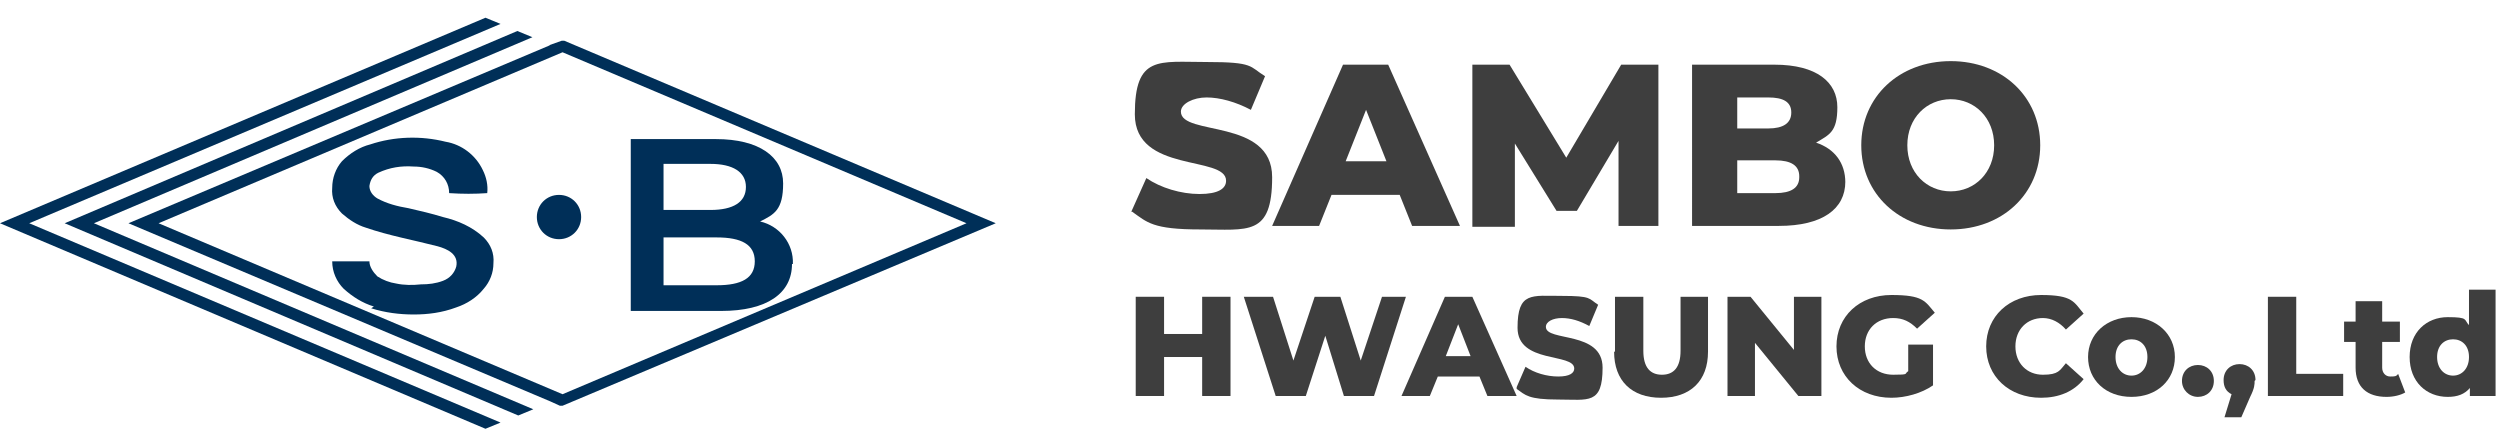 <?xml version="1.0" encoding="UTF-8"?>
<svg id="_레이어_1" data-name=" 레이어 1" xmlns="http://www.w3.org/2000/svg" version="1.1" xmlns:xlink="http://www.w3.org/1999/xlink" viewBox="0 0 282.2 49">
  <defs>
    <style>
      .cls-1 {
        fill: #002f58;
      }

      .cls-1, .cls-2, .cls-3 {
        stroke-width: 0px;
      }

      .cls-2 {
        fill: none;
      }

      .cls-4 {
        clip-path: url(#clippath);
      }

      .cls-3 {
        fill: #3e3e3e;
      }
    </style>
    <clipPath id="clippath">
      <rect class="cls-2" y="2" width="112.4" height="46.4"/>
    </clipPath>
  </defs>
  <path id="_패스_1" data-name=" 패스 1" class="cls-1" d="M54.8,2L0,25.2l54.8,23.2,1.7-.7L3.3,25.2,56.5,2.7l-1.7-.7Z"/>
  <path id="_패스_2" data-name=" 패스 2" class="cls-1" d="M60.1,4.2l-1.7-.7L7.3,25.2l51.2,21.7,1.7-.7L10.6,25.2,60.1,4.2Z"/>
  <path id="_패스_3" data-name=" 패스 3" class="cls-1" d="M17.9,25.2L63.5,5.9l45.6,19.3-45.6,19.3L17.9,25.2ZM62.1,5.1L14.5,25.2l47.6,20.1,1.1.5h.3c0,0,48.9-20.6,48.9-20.6L63.7,4.6h-.3c0,0-1.4.5-1.4.5h0Z"/>
  <g class="cls-4">
    <g>
      <path id="_패스_4" data-name=" 패스 4" class="cls-1" d="M65.6,24.5c0,1.4-1.1,2.5-2.5,2.5s-2.5-1.1-2.5-2.5,1.1-2.5,2.5-2.5h0c1.4,0,2.5,1.1,2.5,2.5"/>
      <path id="_패스_5" data-name=" 패스 5" class="cls-1" d="M89.4,29.8c0,3.3-2.8,5.3-8,5.3h-10.2V15.7h9.6c4.9,0,7.6,2,7.6,5s-1,3.5-2.6,4.3c2.2.5,3.8,2.5,3.7,4.8M74.9,18.5v5.2h5.3c2.6,0,4-.9,4-2.6s-1.5-2.6-4-2.6h-5.3ZM85.2,29.5c0-1.9-1.5-2.7-4.3-2.7h-6v5.4h6c2.8,0,4.3-.8,4.3-2.7"/>
      <path id="_패스_6" data-name=" 패스 6" class="cls-1" d="M42.2,34.6c-1.3-.4-2.4-1.1-3.4-2-.8-.8-1.3-1.9-1.3-3.1h4.2c0,.6.4,1.2.9,1.7.6.4,1.4.7,2.1.8.9.2,1.9.2,2.8.1.9,0,1.7-.1,2.5-.4s1.3-.9,1.5-1.6c.3-1.4-1-2-2.1-2.3-2.7-.7-5.5-1.2-8.1-2.1-1-.3-1.9-.9-2.7-1.6-.8-.8-1.2-1.8-1.1-2.9,0-1.1.4-2.2,1.1-3,.9-.9,2-1.6,3.2-1.9,2.7-.9,5.7-1,8.5-.3,1.8.3,3.4,1.5,4.2,3.2.4.8.6,1.7.5,2.6-1.4.1-2.8.1-4.3,0,0-1-.5-1.9-1.4-2.4-.8-.4-1.7-.6-2.6-.6-1.4-.1-2.7.1-4,.7-.6.3-.9.8-1,1.5,0,.6.4,1.1.9,1.4,1.1.6,2.3.9,3.5,1.1,1.3.3,2.6.6,3.9,1,1.7.4,3.3,1.1,4.6,2.3.8.8,1.2,1.8,1.1,2.9,0,1.1-.4,2.1-1.1,2.9-.8,1-1.9,1.7-3.1,2.1-1.6.6-3.2.8-4.8.8s-3.2-.2-4.8-.7"/>
    </g>
  </g>
  <g>
    <path class="cls-3" d="M127.7,23.9l1.7-3.8c1.6,1.1,3.9,1.8,6,1.8s3-.6,3-1.5c0-2.9-10.3-.8-10.3-7.5s2.7-5.9,8.1-5.9,4.8.5,6.6,1.6l-1.6,3.8c-1.7-.9-3.5-1.4-5-1.4s-2.9.7-2.9,1.6c0,2.8,10.3.7,10.3,7.4s-2.7,5.9-8.1,5.9-6-.8-7.7-2Z"/>
    <path class="cls-3" d="M158,22h-7.7l-1.4,3.5h-5.3l8-18.2h5.1l8.1,18.2h-5.4l-1.4-3.5ZM156.5,18.2l-2.3-5.8-2.3,5.8h4.7Z"/>
    <path class="cls-3" d="M182.7,25.5v-9.6c0,0-4.7,7.9-4.7,7.9h-2.3l-4.7-7.6v9.4h-4.8V7.3h4.2l6.4,10.5,6.2-10.5h4.2v18.2c0,0-4.7,0-4.7,0Z"/>
    <path class="cls-3" d="M208.3,20.5c0,3.1-2.6,5-7.5,5h-9.8V7.3h9.3c4.8,0,7.1,2,7.1,4.8s-.9,3.1-2.4,4c2.1.7,3.3,2.3,3.3,4.5ZM196.1,11v3.5h3.5c1.7,0,2.6-.6,2.6-1.8s-.9-1.7-2.6-1.7h-3.5ZM203.1,19.9c0-1.2-.9-1.8-2.7-1.8h-4.3v3.7h4.3c1.8,0,2.7-.6,2.7-1.8Z"/>
    <path class="cls-3" d="M210.1,16.4c0-5.5,4.3-9.5,10.1-9.5s10.1,4,10.1,9.5-4.3,9.5-10.1,9.5-10.1-4-10.1-9.5ZM225.1,16.4c0-3.1-2.2-5.2-4.9-5.2s-4.9,2.1-4.9,5.2,2.2,5.2,4.9,5.2,4.9-2.1,4.9-5.2Z"/>
    <path class="cls-3" d="M138.9,33.5v11.2h-3.2v-4.4h-4.3v4.4h-3.2v-11.2h3.2v4.2h4.3v-4.2h3.2Z"/>
    <path class="cls-3" d="M158.7,33.5l-3.6,11.2h-3.4l-2.1-6.8-2.2,6.8h-3.4l-3.6-11.2h3.3l2.3,7.2,2.4-7.2h2.9l2.3,7.2,2.4-7.2h3Z"/>
    <path class="cls-3" d="M167,42.5h-4.7l-.9,2.2h-3.2l4.9-11.2h3.1l5,11.2h-3.3l-.9-2.2ZM166,40.2l-1.4-3.6-1.4,3.6h2.9Z"/>
    <path class="cls-3" d="M171.2,43.7l1-2.3c1,.7,2.4,1.1,3.7,1.1s1.8-.4,1.8-.9c0-1.8-6.4-.5-6.4-4.6s1.6-3.6,5-3.6,3,.3,4.1,1l-1,2.4c-1.1-.6-2.1-.9-3.1-.9s-1.8.4-1.8,1c0,1.7,6.4.4,6.4,4.6s-1.6,3.6-5,3.6-3.7-.5-4.7-1.2Z"/>
    <path class="cls-3" d="M182.3,39.7v-6.2h3.2v6.1c0,1.9.8,2.7,2.1,2.7s2.1-.8,2.1-2.7v-6.1h3.1v6.2c0,3.3-2,5.2-5.3,5.2s-5.3-1.9-5.3-5.2Z"/>
    <path class="cls-3" d="M205.6,33.5v11.2h-2.6l-4.9-6v6h-3.1v-11.2h2.6l4.9,6v-6h3.1Z"/>
    <path class="cls-3" d="M215.4,38.9h2.8v4.6c-1.3.9-3.1,1.4-4.7,1.4-3.6,0-6.2-2.4-6.2-5.8s2.6-5.8,6.2-5.8,3.8.7,4.9,2l-2,1.8c-.8-.8-1.6-1.2-2.7-1.2-1.9,0-3.2,1.3-3.2,3.2s1.3,3.2,3.2,3.2,1.2-.1,1.7-.4v-3.1Z"/>
    <path class="cls-3" d="M224.2,39.1c0-3.4,2.6-5.8,6.2-5.8s3.7.8,4.8,2.1l-2,1.8c-.7-.8-1.6-1.3-2.6-1.3-1.8,0-3.1,1.3-3.1,3.2s1.3,3.2,3.1,3.2,1.9-.5,2.6-1.3l2,1.8c-1.1,1.4-2.8,2.1-4.8,2.1-3.6,0-6.2-2.4-6.2-5.8Z"/>
    <path class="cls-3" d="M235.7,40.3c0-2.6,2.1-4.5,4.9-4.5s4.9,1.9,4.9,4.5-2,4.5-4.9,4.5-4.9-1.9-4.9-4.5ZM242.4,40.3c0-1.3-.8-2-1.8-2s-1.8.7-1.8,2,.8,2.1,1.8,2.1,1.8-.8,1.8-2.1Z"/>
    <path class="cls-3" d="M246.3,43c0-1.1.8-1.8,1.8-1.8s1.8.7,1.8,1.8-.8,1.8-1.8,1.8-1.8-.8-1.8-1.8Z"/>
    <path class="cls-3" d="M254.5,43c0,.4,0,.8-.5,1.8l-1,2.3h-1.9l.8-2.6c-.6-.3-.9-.8-.9-1.6,0-1.1.8-1.8,1.8-1.8s1.8.7,1.8,1.8Z"/>
    <path class="cls-3" d="M256,33.5h3.2v8.7h5.3v2.5h-8.5v-11.2Z"/>
    <path class="cls-3" d="M271.5,44.3c-.5.3-1.3.5-2.1.5-2.2,0-3.5-1.1-3.5-3.3v-2.9h-1.3v-2.3h1.3v-2.3h3v2.3h2v2.3h-2v2.9c0,.6.4,1,.9,1s.7,0,.9-.3l.8,2.1Z"/>
    <path class="cls-3" d="M281.7,32.8v11.9h-2.9v-.9c-.6.7-1.4,1-2.5,1-2.4,0-4.3-1.7-4.3-4.5s1.9-4.5,4.3-4.5,1.8.3,2.4.9v-4h3ZM278.7,40.3c0-1.3-.8-2-1.8-2s-1.8.7-1.8,2,.8,2.1,1.8,2.1,1.8-.8,1.8-2.1Z"/>
  </g>
</svg>